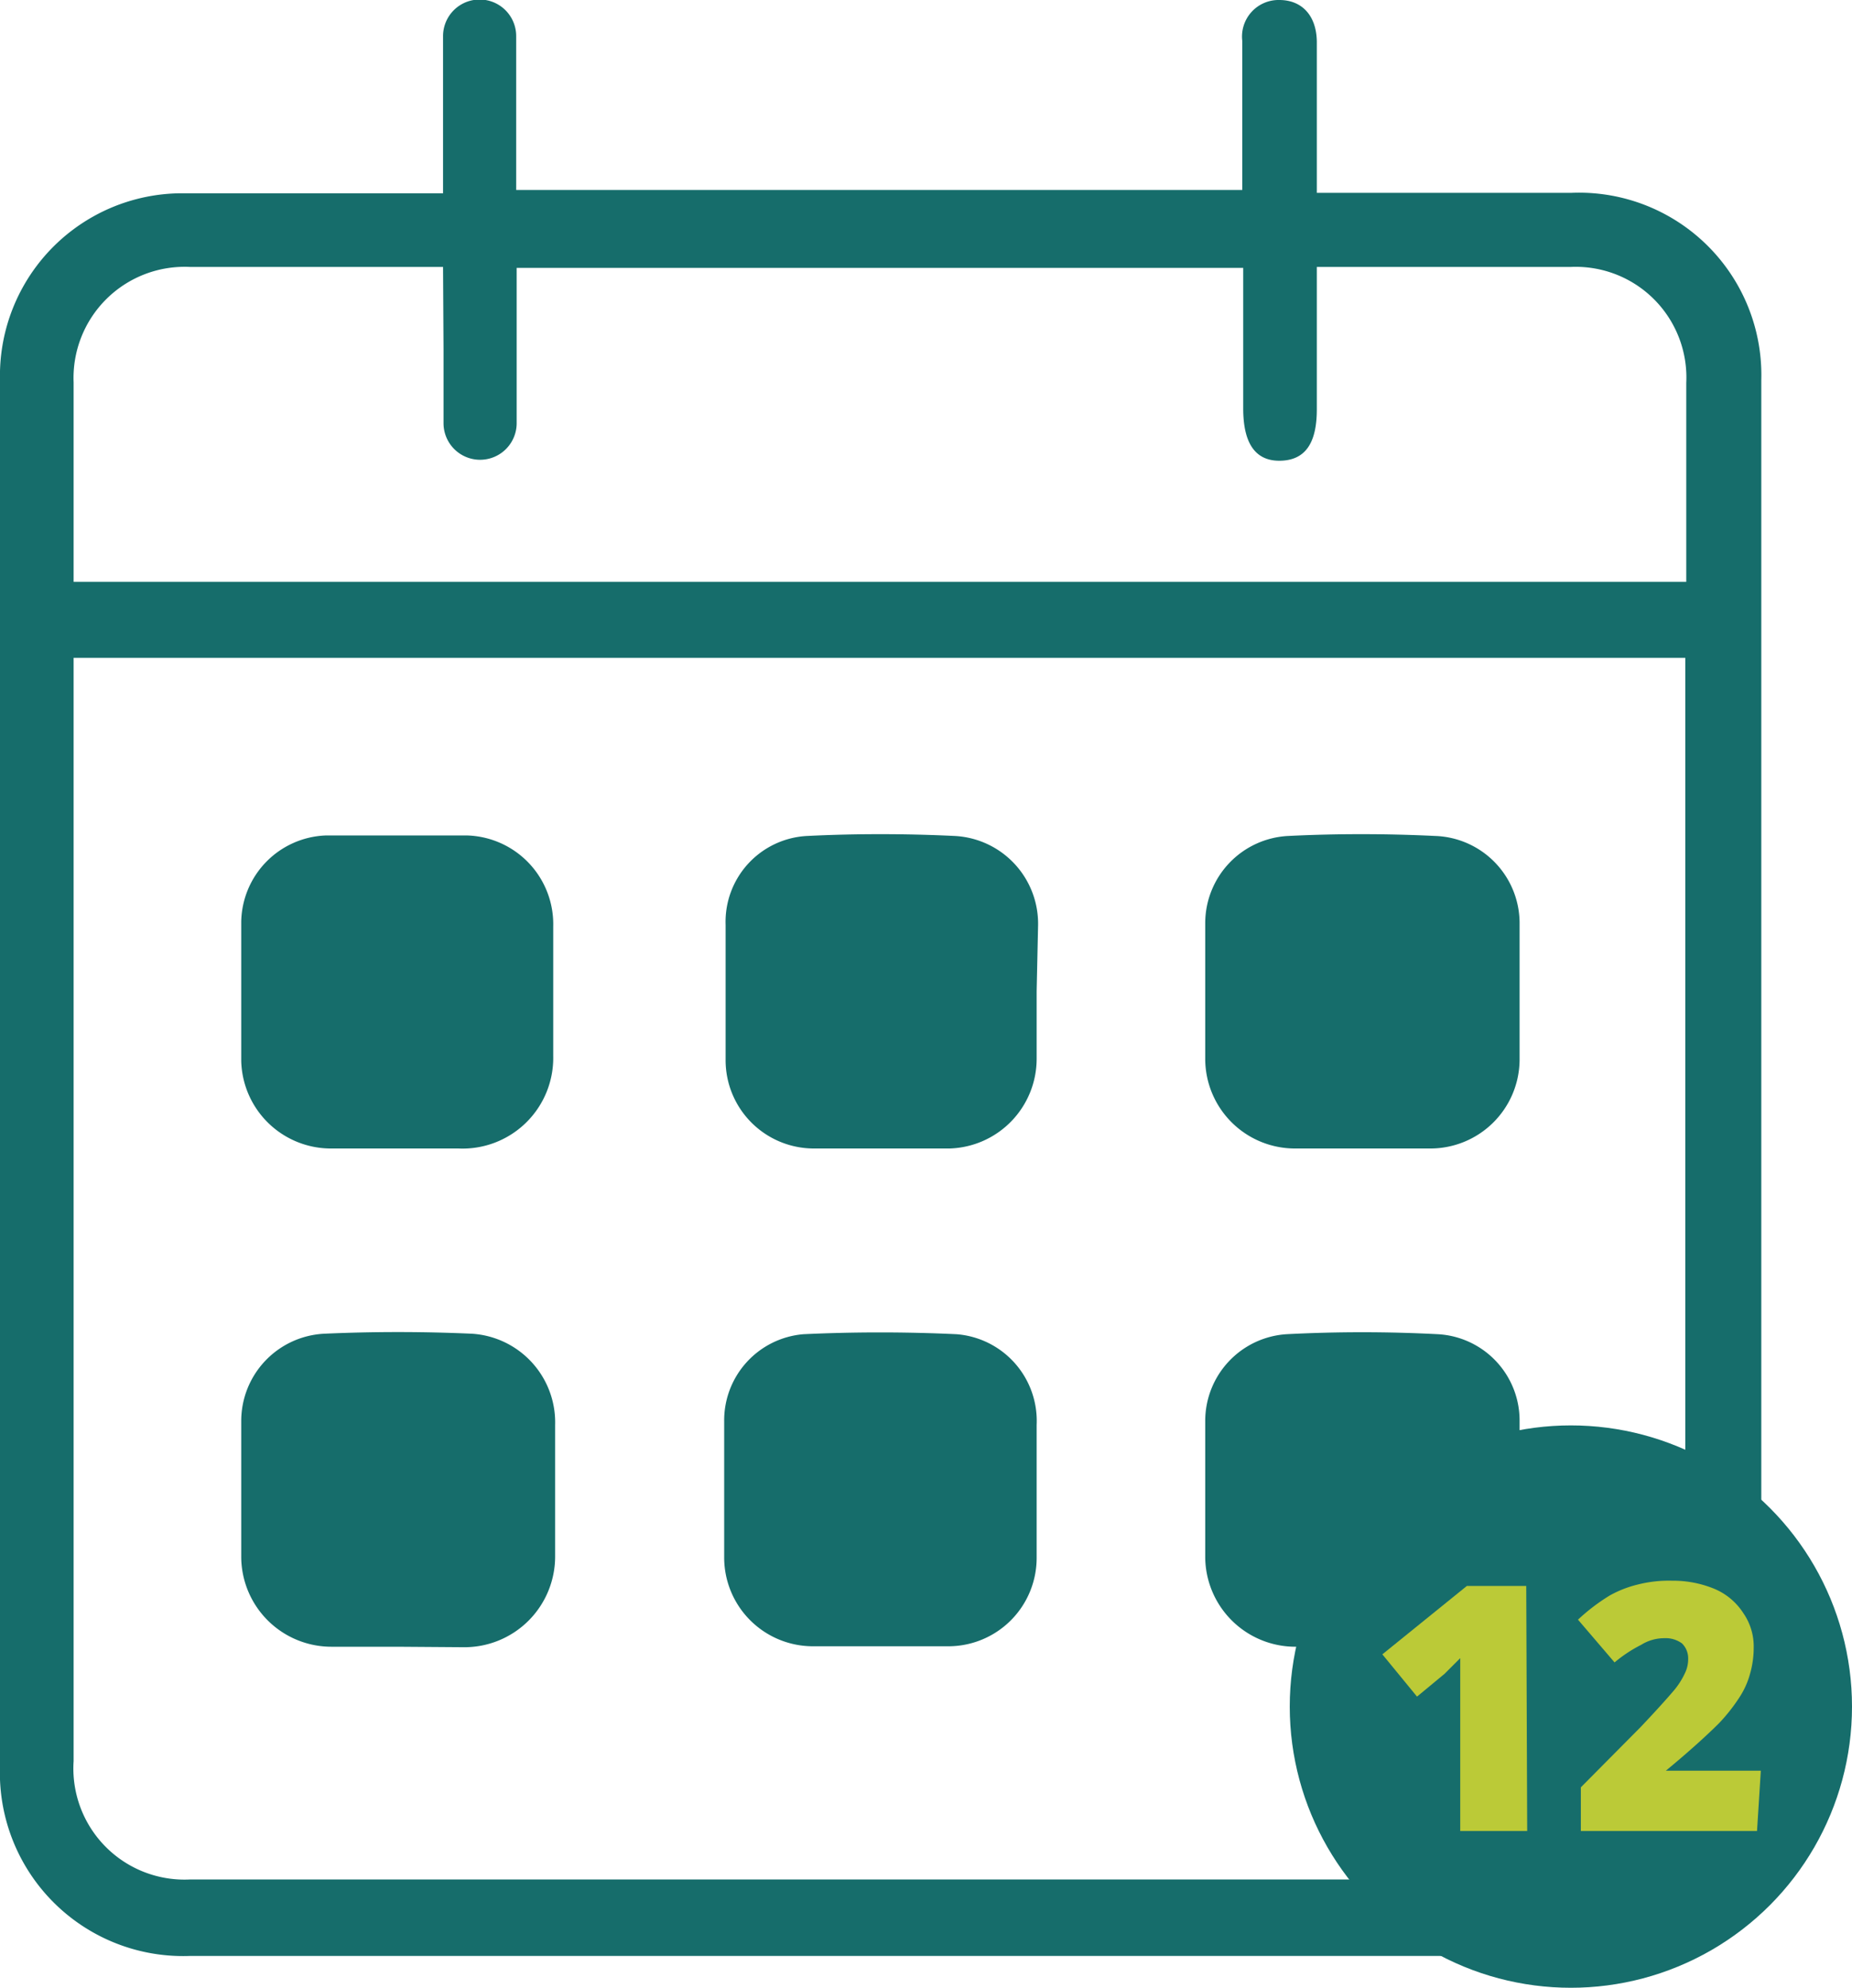 <svg xmlns="http://www.w3.org/2000/svg" viewBox="0 0 39 41.85"><defs><style>.cls-1{fill:#166d6b;}.cls-2{fill:#bbca37;}</style></defs><title>Recurso 21</title><g id="Capa_2" data-name="Capa 2"><g id="icons"><path class="cls-1" d="M9.33,4.06V1.44c0-.22,0-.45,0-.68a.77.77,0,0,1,1.54,0c0,.94,0,1.88,0,2.81V4H26.16c0-.14,0-.27,0-.4V.86A.77.77,0,0,1,26.94,0c.47,0,.78.32.79.87V4.06h5.36a3.84,3.84,0,0,1,4,3.94V37.18a3.86,3.86,0,0,1-4,4H4a3.86,3.86,0,0,1-4-4V8A3.84,3.84,0,0,1,3.92,4.07H9.33ZM1.55,13.85V37.08A2.34,2.34,0,0,0,4,39.57H33a2.34,2.34,0,0,0,2.49-2.49V13.85ZM9.33,5.62H4A2.34,2.34,0,0,0,1.55,8.05v3.83c0,.12,0,.24,0,.37H35.51V8.06a2.33,2.33,0,0,0-2.43-2.44H27.73v3c0,.72-.25,1.07-.77,1.08s-.78-.36-.78-1.1V5.64H10.88v.43c0,.94,0,1.89,0,2.84a.77.77,0,0,1-1.54,0c0-.51,0-1,0-1.55Z"/><path class="cls-1" d="M8.39,24.18H7a1.89,1.89,0,0,1-1.92-1.84c0-1,0-2,0-2.94a1.85,1.85,0,0,1,1.77-1.81c1,0,2,0,3,0a1.87,1.87,0,0,1,1.8,1.92v2.72a1.91,1.91,0,0,1-2,1.95Z"/><path class="cls-1" d="M28.66,24.18H27.29a1.89,1.89,0,0,1-1.91-1.87q0-1.44,0-2.88a1.84,1.84,0,0,1,1.75-1.83c1-.05,2.06-.05,3.09,0A1.84,1.84,0,0,1,32,19.42c0,1,0,1.94,0,2.91a1.88,1.88,0,0,1-1.9,1.85Z"/><path class="cls-1" d="M8.37,34.67H7A1.9,1.9,0,0,1,5.08,32.8q0-1.44,0-2.88a1.84,1.84,0,0,1,1.74-1.84q1.56-.07,3.12,0A1.87,1.87,0,0,1,11.69,30v2.75a1.91,1.91,0,0,1-1.93,1.93Z"/><path class="cls-1" d="M28.66,34.67H27.27a1.9,1.9,0,0,1-1.89-1.87q0-1.44,0-2.88a1.83,1.83,0,0,1,1.71-1.83,30.86,30.86,0,0,1,3.19,0A1.82,1.82,0,0,1,32,29.9q0,1.47,0,2.94a1.89,1.89,0,0,1-1.92,1.83Z"/><path class="cls-1" d="M21.83,20.87v1.42A1.89,1.89,0,0,1,20,24.18c-1,0-1.92,0-2.88,0a1.86,1.86,0,0,1-1.84-1.86q0-1.43,0-2.85A1.81,1.81,0,0,1,17,17.6c1-.05,2.07-.05,3.1,0a1.85,1.85,0,0,1,1.76,1.89Z"/><path class="cls-1" d="M21.83,31.39c0,.47,0,1,0,1.42A1.86,1.86,0,0,1,20,34.66q-1.45,0-2.91,0a1.87,1.87,0,0,1-1.84-1.86q0-1.44,0-2.88a1.82,1.82,0,0,1,1.67-1.83c1.07-.05,2.15-.05,3.22,0A1.83,1.83,0,0,1,21.83,30Z"/><circle class="cls-1" cx="33.08" cy="35.93" r="5.92"/><path class="cls-2" d="M32.16,38.55H30.75V35.82c0-.33,0-.64,0-.91l-.33.33-.58.48-.73-.89,1.78-1.44h1.25Z"/><path class="cls-2" d="M37,38.55H33.29v-.92l1.26-1.27c.36-.38.59-.64.7-.77a1.61,1.61,0,0,0,.23-.36.67.67,0,0,0,.07-.31.44.44,0,0,0-.13-.32.58.58,0,0,0-.37-.11.92.92,0,0,0-.49.14A2.91,2.91,0,0,0,34,35l-.77-.9a4.08,4.08,0,0,1,.67-.51,2.34,2.34,0,0,1,.59-.23,2.64,2.64,0,0,1,.72-.08,2.28,2.28,0,0,1,.89.17,1.34,1.34,0,0,1,.61.51,1.23,1.23,0,0,1,.22.73,2,2,0,0,1-.08.56,1.73,1.73,0,0,1-.23.5,3.73,3.73,0,0,1-.42.53c-.18.18-.55.53-1.12,1v0h2Z"/></g></g></svg>